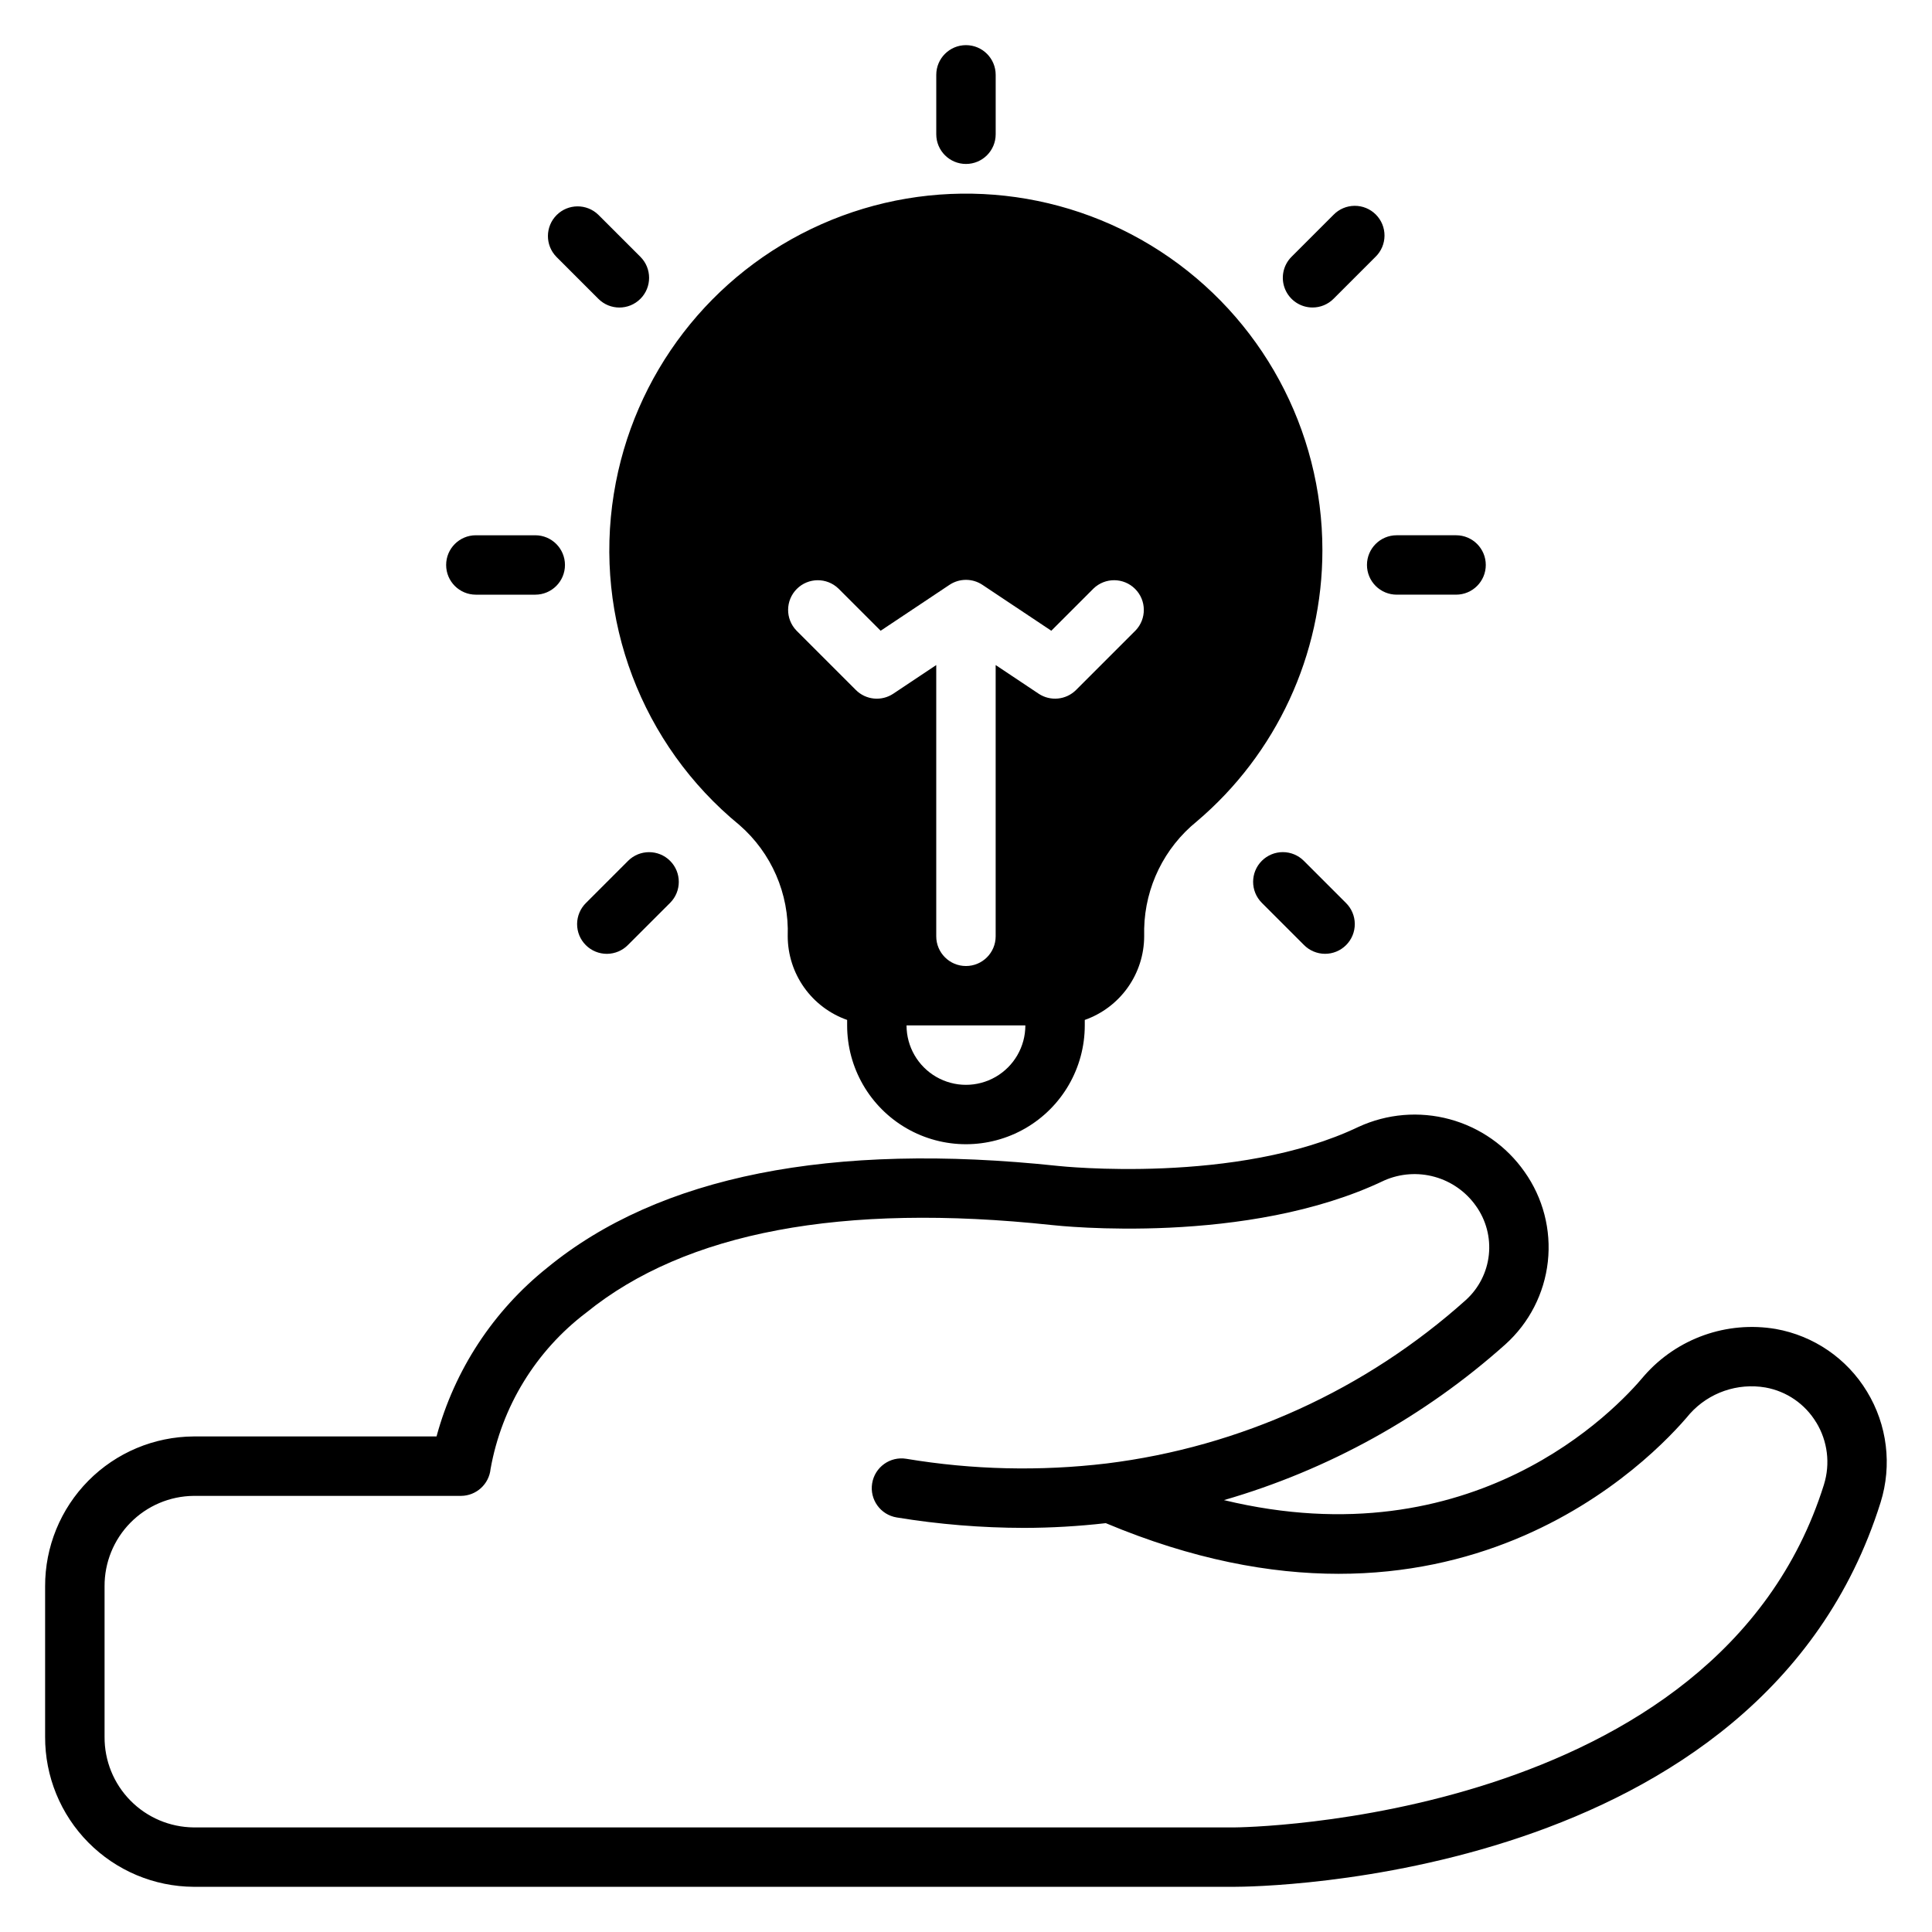 <?xml version="1.0" encoding="UTF-8"?>
<!-- The Best Svg Icon site in the world: iconSvg.co, Visit us! https://iconsvg.co -->
<svg fill="#000000" width="800px" height="800px" version="1.1" viewBox="144 144 512 512" xmlns="http://www.w3.org/2000/svg">
 <path d="m392.12 179.58v-15.746c0-4.348 3.527-7.871 7.875-7.871s7.871 3.523 7.871 7.871v15.746c0 4.348-3.523 7.871-7.871 7.871s-7.875-3.523-7.875-7.871zm114.14 114.14c0 2.086 0.832 4.09 2.309 5.566 1.477 1.477 3.477 2.305 5.566 2.305h15.742c4.348 0 7.871-3.523 7.871-7.871 0-4.348-3.523-7.871-7.871-7.871h-15.742c-4.348 0-7.875 3.523-7.875 7.871zm-14.426-68.23c2.09 0.004 4.094-0.828 5.566-2.305l11.133-11.133c1.508-1.469 2.363-3.481 2.375-5.586 0.016-2.106-0.816-4.129-2.305-5.617s-3.512-2.32-5.617-2.305c-2.106 0.012-4.117 0.867-5.586 2.375l-11.133 11.133c-2.254 2.25-2.926 5.637-1.707 8.578 1.219 2.941 4.09 4.859 7.273 4.859zm-13.441 146.64c-3.07 3.074-3.07 8.055 0 11.129l11.133 11.133c1.469 1.508 3.481 2.363 5.586 2.379 2.106 0.012 4.129-0.82 5.617-2.309 1.488-1.488 2.32-3.512 2.305-5.613-0.012-2.106-0.867-4.117-2.375-5.59l-11.129-11.129c-1.477-1.477-3.481-2.309-5.566-2.309-2.09 0-4.094 0.832-5.57 2.309zm-208.29-70.535h15.746c4.348 0 7.871-3.523 7.871-7.871 0-4.348-3.523-7.871-7.871-7.871h-15.746c-4.348 0-7.871 3.523-7.871 7.871 0 4.348 3.523 7.871 7.871 7.871zm372.27 240.57c-31.598 100.7-165.55 101.86-171.24 101.86h-275.82c-10.484-0.062-20.52-4.285-27.898-11.738-7.379-7.453-11.5-17.527-11.461-28.016v-39.844c-0.039-10.488 4.082-20.562 11.461-28.016 7.379-7.453 17.414-11.672 27.898-11.738h64.371c4.781-17.637 15.055-33.293 29.328-44.703 29.621-24.316 75.18-33.395 135.41-26.984 0.508 0.062 47.469 5.039 79.602-10.355v0.004c7.566-3.484 16.117-4.203 24.16-2.023 8.039 2.176 15.062 7.109 19.84 13.934 4.902 6.914 7.098 15.387 6.168 23.809-0.934 8.426-4.926 16.211-11.219 21.887-21.461 19.188-46.961 33.301-74.613 41.305 66.23 15.969 103.84-23.891 111.41-33 8.684-9.879 21.863-14.555 34.828-12.355 10.066 1.793 18.875 7.836 24.168 16.582 5.379 8.82 6.691 19.531 3.609 29.391zm-17.059-21.203c-2.938-4.883-7.844-8.258-13.453-9.262-7.41-1.266-14.957 1.348-19.996 6.926-9.723 11.703-62.715 67.699-154.82 29.027-7.188 0.82-14.414 1.242-21.648 1.254-11.309-0.012-22.598-0.938-33.762-2.766-4.293-0.699-7.207-4.742-6.508-9.035 0.695-4.293 4.742-7.207 9.035-6.512 17.555 2.93 35.434 3.348 53.109 1.238h0.012-0.004c35.422-4.383 68.648-19.508 95.215-43.34 3.414-3.106 5.574-7.356 6.062-11.945 0.488-4.59-0.727-9.199-3.41-12.953-2.648-3.758-6.516-6.484-10.945-7.715-4.426-1.234-9.145-0.898-13.355 0.953-36.273 17.375-86.031 12.055-88.129 11.816-55.578-5.949-97.074 1.883-123.34 23.203v-0.004c-13.371 10.133-22.434 24.934-25.375 41.449-0.406 4.031-3.785 7.106-7.836 7.129h-70.844c-6.312 0.059-12.344 2.621-16.77 7.121-4.43 4.5-6.891 10.574-6.844 16.887v39.84c-0.047 6.312 2.414 12.387 6.844 16.887 4.426 4.504 10.457 7.062 16.77 7.125h275.82c1.273 0 128.1-1.199 156.22-90.844h-0.004c1.727-5.531 0.984-11.539-2.035-16.484zm-322.74-297.77c3.074 3.078 8.059 3.078 11.137 0 3.074-3.074 3.074-8.059 0-11.133l-11.137-11.133c-3.086-3.008-8.016-2.977-11.062 0.07-3.047 3.047-3.078 7.977-0.07 11.062zm4.106 51.625v0.004c5.07-31.566 25.754-58.43 54.98-71.391 29.223-12.961 63.02-10.27 89.82 7.16 26.801 17.43 42.969 47.23 42.969 79.199 0.008 27.703-12.176 54.004-33.309 71.914-8.574 6.949-13.664 17.316-13.922 28.352v2.07c-0.016 4.871-1.535 9.613-4.356 13.582s-6.797 6.969-11.387 8.586v1.449c0 11.25-6.004 21.645-15.746 27.27-9.742 5.625-21.746 5.625-31.488 0-9.742-5.625-15.742-16.02-15.742-27.27v-1.449c-4.594-1.617-8.57-4.617-11.391-8.586-2.82-3.969-4.34-8.711-4.356-13.582 0.406-11.262-4.305-22.105-12.812-29.496-25.941-21.254-38.609-54.707-33.262-87.812zm109.05 140.93h-31.488c0 5.625 3 10.824 7.871 13.637s10.875 2.812 15.746 0 7.871-8.012 7.871-13.637zm-60.668-104.64 15.742 15.742c2.652 2.66 6.812 3.07 9.934 0.984l11.375-7.586v71.883c0 4.348 3.527 7.875 7.875 7.875s7.871-3.527 7.871-7.875v-71.883l11.379 7.586h-0.004c3.125 2.082 7.281 1.668 9.934-0.984l15.742-15.742h0.004c2.981-3.09 2.938-8-0.098-11.035-3.035-3.039-7.945-3.082-11.035-0.098l-11.18 11.18-18.25-12.164c-2.644-1.762-6.086-1.762-8.73 0l-18.246 12.164-11.18-11.18v0.004c-3.09-2.984-8-2.941-11.035 0.094-3.035 3.039-3.078 7.949-0.098 11.035zm-44.617 61.031-11.133 11.133 0.004-0.004c-1.508 1.473-2.363 3.484-2.379 5.59-0.012 2.102 0.816 4.125 2.305 5.613 1.488 1.488 3.512 2.32 5.617 2.309 2.106-0.016 4.117-0.871 5.586-2.379l11.137-11.129c3.074-3.074 3.074-8.059 0-11.133-3.074-3.074-8.062-3.074-11.137 0z"/>
</svg>